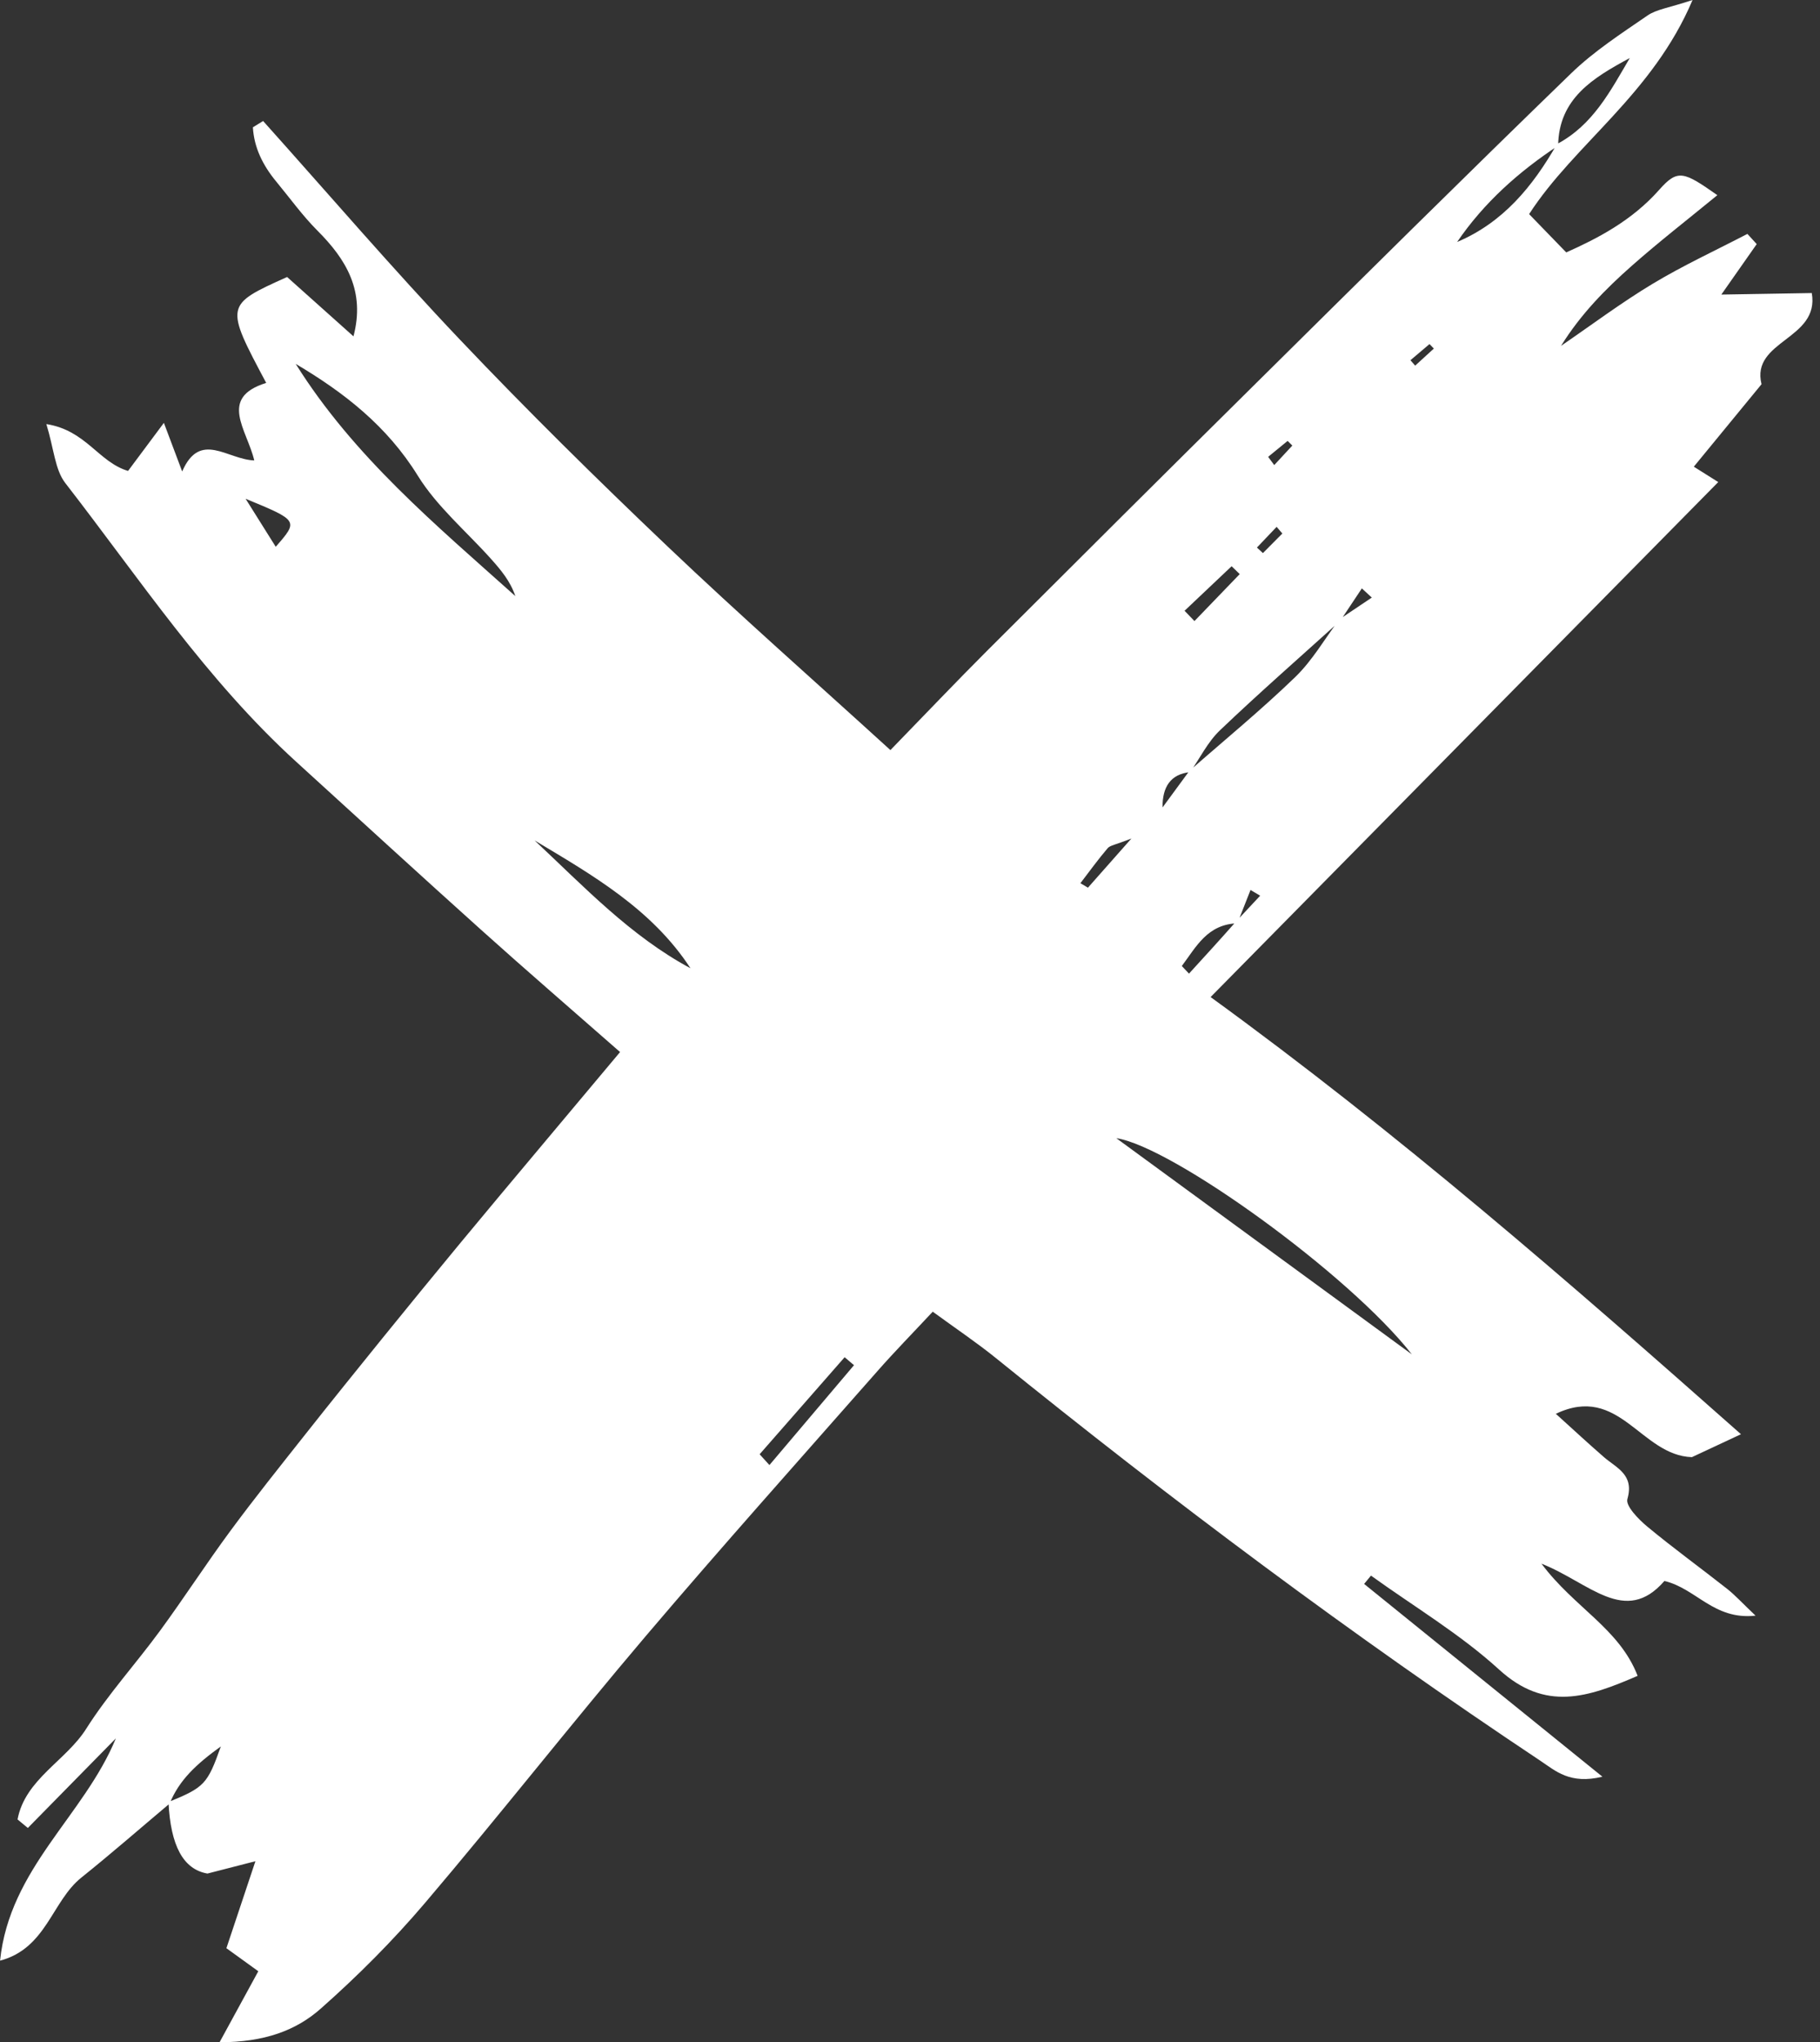 <?xml version="1.0" encoding="UTF-8" standalone="no"?><svg xmlns="http://www.w3.org/2000/svg" xmlns:xlink="http://www.w3.org/1999/xlink" fill="#ffffff" height="328" preserveAspectRatio="xMidYMid meet" version="1" viewBox="54.4 36.0 292.4 328.0" width="292.4" zoomAndPan="magnify"><rect x="54.4" y="36.0" width="292.4" height="328.0" fill="#333333" stroke="none"/><g id="change1_1"><path d="M 260.422 121.684 C 260.113 121.328 259.809 120.969 259.504 120.613 C 258.445 121.723 257.391 122.832 256.336 123.941 C 256.656 124.238 256.977 124.535 257.301 124.828 C 258.34 123.781 259.383 122.73 260.422 121.684 Z M 258.141 109.371 C 258.465 109.812 258.789 110.254 259.117 110.695 C 260.086 109.652 261.055 108.605 262.023 107.562 C 261.77 107.312 261.52 107.062 261.27 106.812 C 260.227 107.664 259.184 108.52 258.141 109.371 Z M 281 93.855 C 281.254 94.145 281.508 94.434 281.762 94.723 C 282.762 93.809 283.762 92.895 284.758 91.984 C 284.527 91.742 284.297 91.5 284.066 91.258 C 283.043 92.121 282.02 92.988 281 93.855 Z M 227.977 177.848 C 228.379 178.086 228.785 178.328 229.188 178.566 C 231.078 176.426 232.973 174.289 236.172 170.668 C 233.598 171.688 232.75 171.762 232.355 172.227 C 230.816 174.031 229.422 175.961 227.977 177.848 Z M 244.711 134.094 C 245.238 134.645 245.77 135.195 246.301 135.746 C 248.727 133.23 251.148 130.719 253.574 128.203 C 253.141 127.781 252.703 127.363 252.27 126.941 C 249.75 129.328 247.23 131.711 244.711 134.094 Z M 93.859 116.105 C 95.434 118.613 97.012 121.125 98.699 123.816 C 102.367 119.617 102.367 119.617 93.859 116.105 Z M 176.441 269.562 C 176.965 270.141 177.488 270.719 178.016 271.297 C 182.543 265.949 187.074 260.605 191.602 255.258 C 191.102 254.832 190.602 254.402 190.098 253.977 C 185.547 259.172 180.992 264.363 176.441 269.562 Z M 140.285 170.973 C 148.234 178.414 155.699 186.336 165.332 191.508 C 159.121 181.992 149.582 176.547 140.285 170.973 Z M 281.23 253.52 C 271.137 240.605 242.629 220.109 233.75 218.801 C 250.199 230.828 265.715 242.176 281.23 253.52 Z M 101.91 94.445 C 111.227 109.32 124.418 120.297 137.195 131.738 C 136.383 129.332 134.867 127.535 133.301 125.781 C 129.328 121.34 124.602 117.375 121.516 112.387 C 116.59 104.426 109.676 99.035 101.91 94.445 Z M 269.582 135.469 C 271.32 134.301 273.055 133.137 274.793 131.973 C 274.262 131.48 273.727 130.992 273.195 130.5 C 272.047 132.227 270.895 133.953 269.746 135.68 C 263.273 141.531 256.703 147.277 250.391 153.297 C 248.441 155.156 247.188 157.746 245.613 160.004 C 242.441 160.328 241.141 162.41 241.172 165.68 C 242.605 163.73 244.039 161.777 245.473 159.824 C 251.176 154.816 257.059 149.992 262.508 144.723 C 265.266 142.051 267.246 138.574 269.582 135.469 Z M 304.531 59.145 C 310.344 56.074 313.145 50.578 316.242 45.32 C 310.422 48.461 304.82 51.781 304.73 59.395 C 298.406 63.574 292.816 68.539 288.504 74.863 C 295.875 71.746 300.664 65.934 304.531 59.145 Z M 252.98 184.004 C 254.273 182.621 255.562 181.238 256.855 179.855 C 256.34 179.547 255.82 179.238 255.309 178.934 C 254.605 180.719 253.902 182.504 253.199 184.289 C 248.355 184.441 246.57 188.09 244.27 191.145 C 244.652 191.551 245.035 191.961 245.422 192.371 C 247.957 189.598 250.488 186.828 252.98 184.004 Z M 81.66 325.656 C 76.934 329.633 72.277 333.699 67.461 337.559 C 62.734 341.344 61.859 348.922 54.41 350.891 C 55.941 336.047 67.883 327.645 73.016 315.191 C 68.301 319.988 63.586 324.785 58.871 329.582 C 58.324 329.125 57.773 328.668 57.219 328.211 C 58.434 321.754 64.996 318.797 68.242 313.66 C 71.742 308.129 76.215 303.227 80.098 297.926 C 83.977 292.633 87.543 287.109 91.441 281.832 C 95.34 276.551 99.453 271.422 103.527 266.27 C 107.602 261.117 111.727 256.008 115.859 250.902 C 119.996 245.801 124.156 240.711 128.344 235.648 C 132.527 230.586 136.758 225.559 140.977 220.52 C 145.168 215.512 149.367 210.512 154.02 204.965 C 146.328 198.215 139.023 191.918 131.852 185.477 C 121.859 176.504 111.961 167.426 102.031 158.383 C 87.547 145.203 76.789 128.91 64.891 113.582 C 63.227 111.438 63.074 108.109 61.848 104.109 C 68.234 105.113 70.234 110.227 74.973 111.633 C 76.625 109.422 78.383 107.062 80.73 103.914 C 81.836 106.848 82.594 108.863 83.668 111.723 C 86.547 105.102 90.93 109.816 95.25 109.945 C 94.074 104.992 89.445 99.891 97.168 97.5 C 90.516 84.996 90.516 84.996 100.527 80.488 C 103.949 83.551 107.504 86.73 111.188 90.02 C 113.102 82.758 110.047 77.691 105.406 73.047 C 102.996 70.633 100.98 67.82 98.793 65.176 C 96.629 62.562 95.211 59.699 95.031 56.445 C 95.578 56.105 96.125 55.77 96.672 55.434 C 107.18 67.152 117.434 79.113 128.266 90.52 C 139.074 101.906 150.277 112.941 161.656 123.766 C 173.191 134.738 185.156 145.27 197.453 156.469 C 203.129 150.633 207.984 145.516 212.977 140.527 C 227.324 126.195 241.699 111.887 256.121 97.621 C 272.969 80.953 289.793 64.266 306.816 47.781 C 310.477 44.234 314.859 41.398 319.086 38.492 C 320.543 37.488 322.531 37.262 326.324 36 C 319.91 51.156 307.336 59.148 300.066 70.387 C 302.062 72.449 303.859 74.301 306.031 76.539 C 310.938 74.344 316.52 71.512 320.973 66.477 C 323.957 63.102 324.91 63.559 330.309 67.344 C 325.555 71.246 320.926 74.832 316.547 78.703 C 312.332 82.426 308.375 86.438 305.195 91.547 C 310.094 88.199 314.852 84.621 319.93 81.57 C 324.828 78.621 330.055 76.211 335.137 73.566 C 335.637 74.113 336.133 74.656 336.633 75.203 C 334.688 77.973 332.746 80.742 330.949 83.309 C 335.59 83.23 340.344 83.152 345.48 83.066 C 346.777 90.57 335.648 90.641 337.406 97.707 C 333.828 102.066 330.246 106.426 326.527 110.953 C 327.754 111.723 328.852 112.41 330.453 113.422 C 303.367 140.891 276.449 168.188 248.895 196.133 C 279.148 218.102 306.34 241.77 334.105 266.344 C 330.332 268.105 327.941 269.223 326.219 270.027 C 317.988 269.758 314.574 258.191 304.359 263.066 C 307.117 265.559 309.555 267.82 312.062 270 C 314.129 271.789 316.992 272.82 315.855 276.758 C 315.539 277.852 317.637 280.004 319.043 281.172 C 323.215 284.633 327.617 287.82 331.883 291.18 C 333.137 292.168 334.219 293.367 336.445 295.484 C 329.715 296.215 326.934 291.121 321.801 289.914 C 315.488 297.191 309.734 290.16 302.051 287.133 C 307.352 294.238 314.543 297.523 317.5 305.148 C 309.473 308.633 302.664 310.918 295.238 304.137 C 288.992 298.438 281.566 294.031 274.66 289.051 C 274.293 289.496 273.926 289.941 273.559 290.387 C 285.961 300.414 298.359 310.441 311.844 321.348 C 306.617 322.621 304.316 320.414 301.887 318.797 C 271.652 298.676 242.613 276.93 214.379 254.098 C 211.309 251.617 208.016 249.414 204.254 246.664 C 201.059 250.086 198.125 253.074 195.359 256.219 C 182.906 270.371 170.332 284.422 158.129 298.785 C 146.141 312.902 134.703 327.488 122.703 341.598 C 117.555 347.656 111.879 353.344 105.922 358.605 C 101.973 362.094 96.934 363.984 89.672 364 C 92.191 359.391 93.91 356.242 95.898 352.594 C 94.238 351.391 92.512 350.145 90.773 348.891 C 92.195 344.633 93.625 340.348 95.434 334.922 C 92.273 335.734 89.965 336.328 87.73 336.902 C 83.844 336.234 81.805 332.445 81.469 325.418 C 87.223 323.062 87.723 322.574 89.879 316.488 C 85.91 319.348 83.18 321.91 81.66 325.656" fill="inherit"/></g></svg>